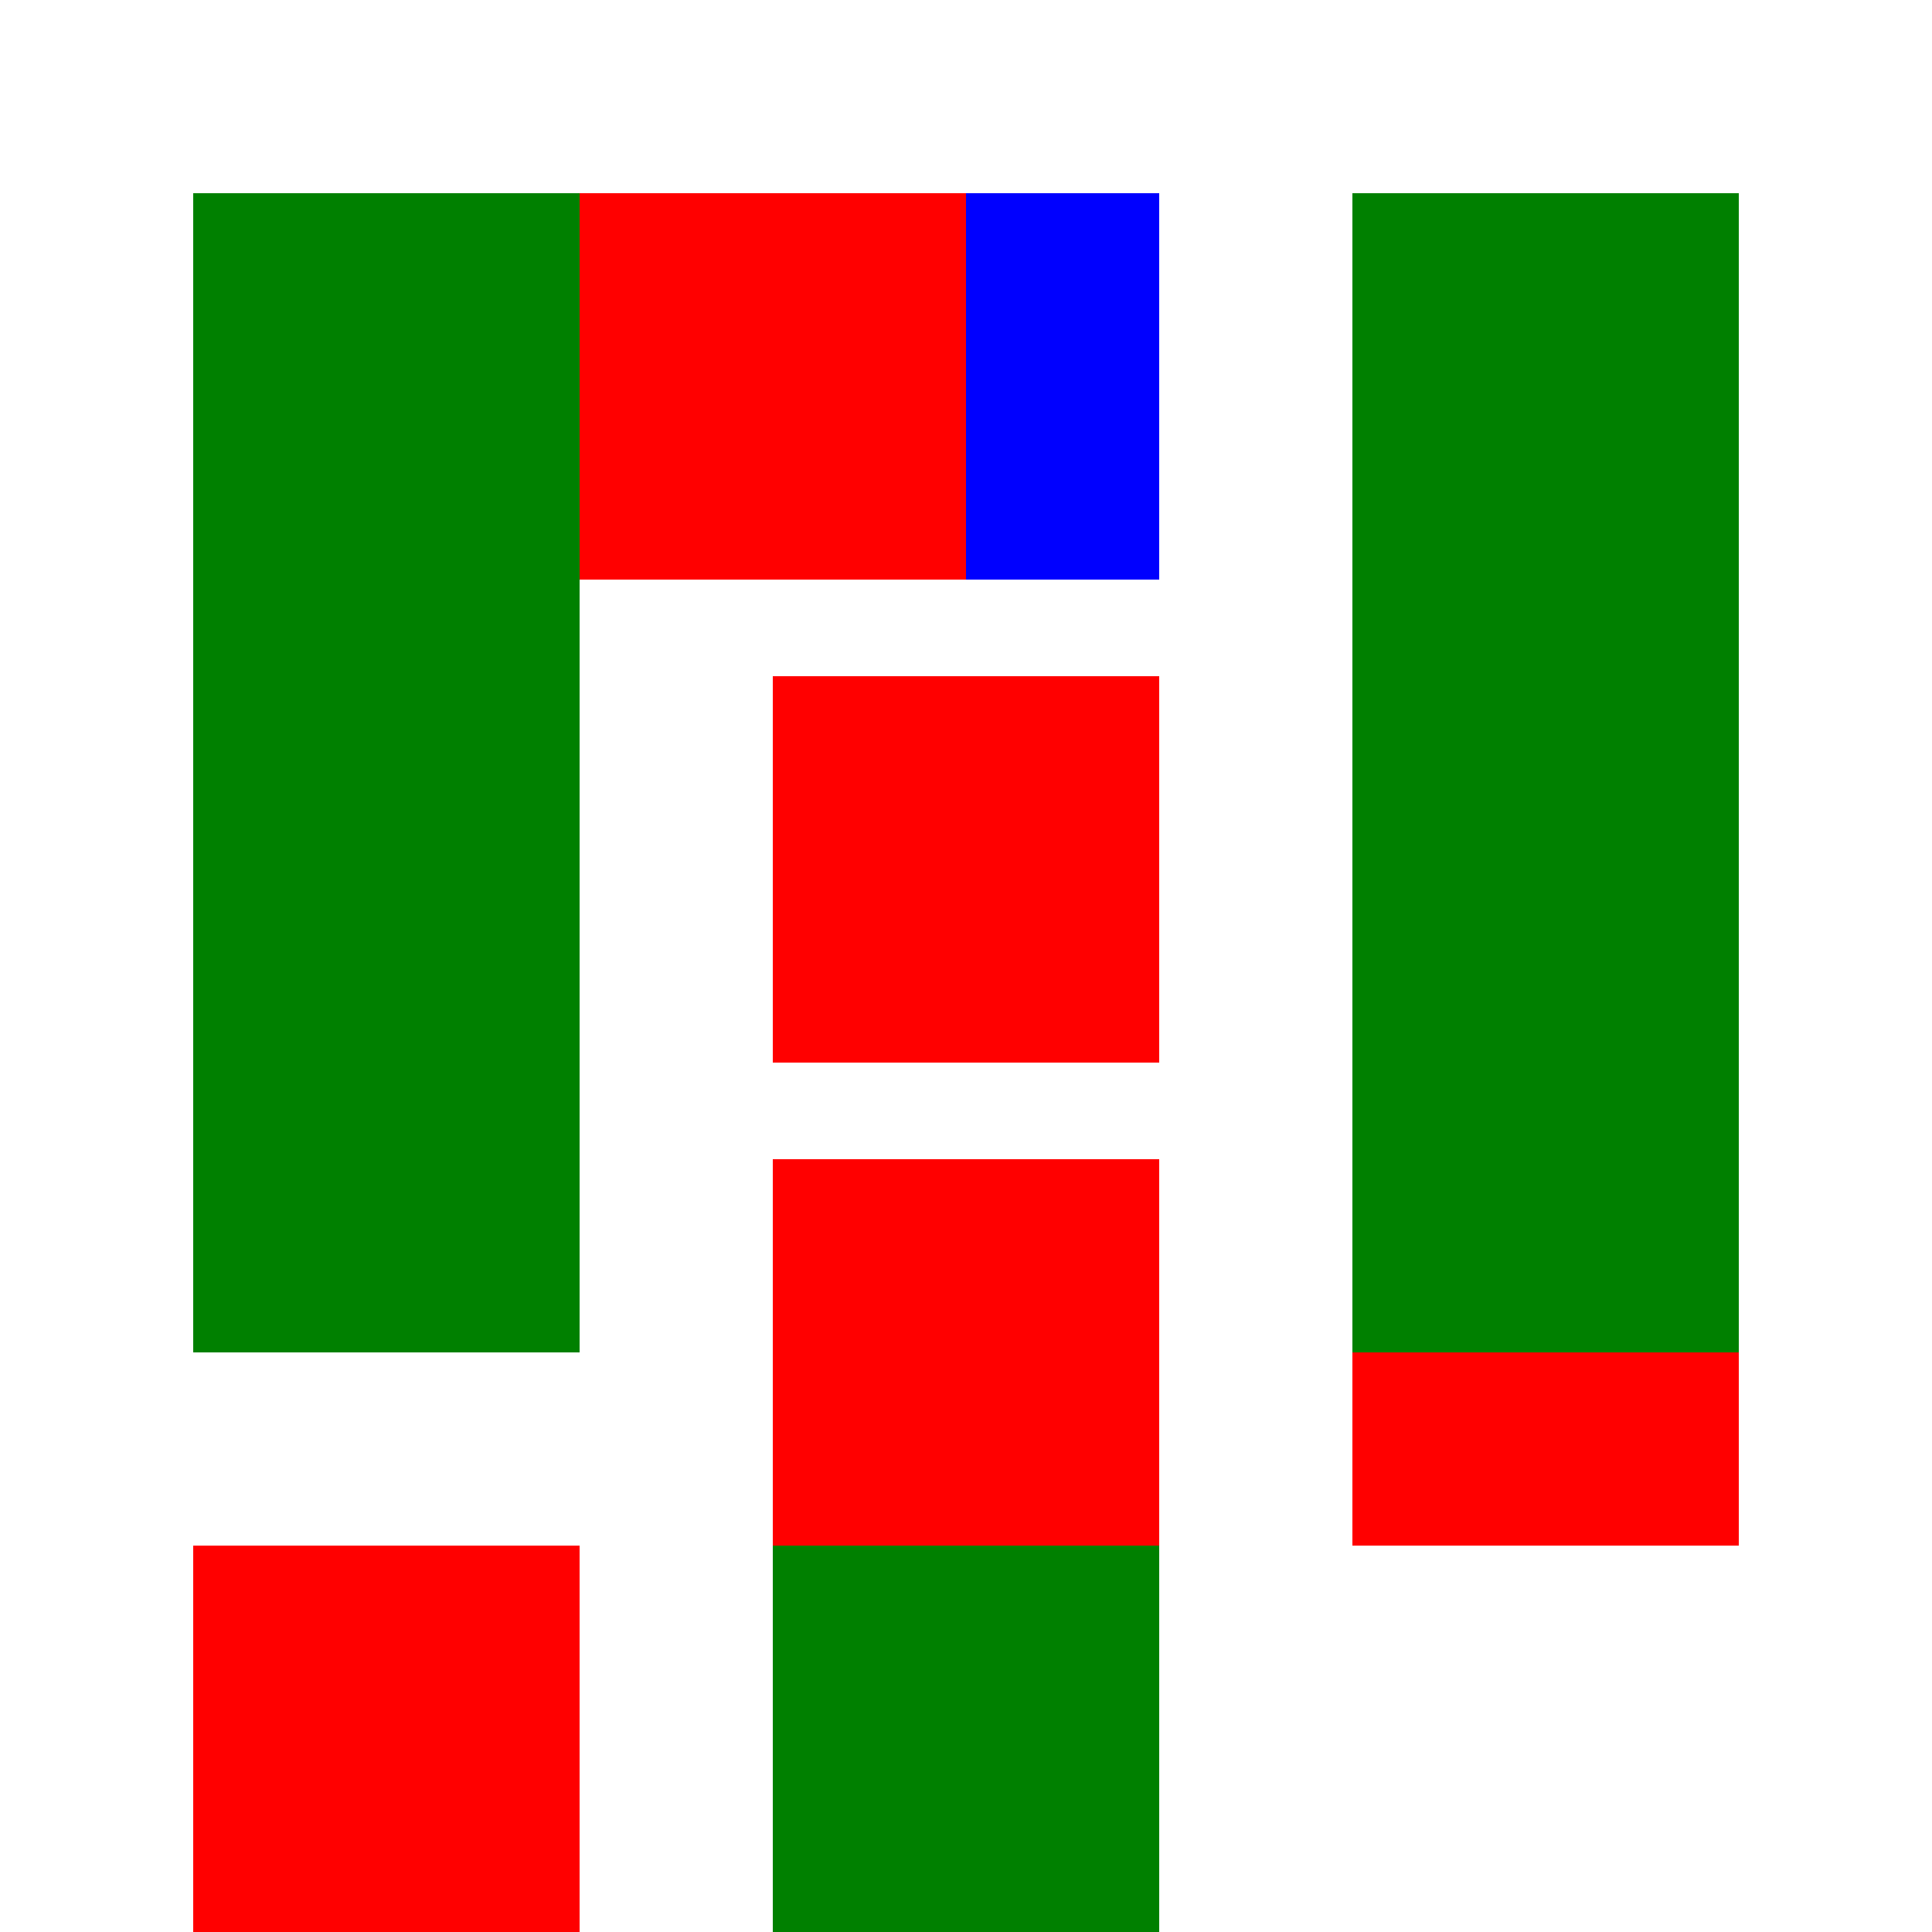 <!--

Generated by DrawGPT.
Free, open source, AI generated images in SVG, PNG, and HTML Canvas format.
https://drawgpt.ai

Created: 2023-11-11T07:17:48.459Z
Link: https://drawgpt.ai/prompt/119679/

-->
<svg xmlns="http://www.w3.org/2000/svg" xmlns:xlink="http://www.w3.org/1999/xlink" width="500" height="500"><defs/><g><rect fill="white" stroke="none" x="0" y="0" width="512" height="512"/><rect fill="blue" stroke="none" x="50" y="50" width="100" height="300"/><rect fill="blue" stroke="none" x="200" y="50" width="100" height="100"/><rect fill="blue" stroke="none" x="200" y="175" width="100" height="100"/><rect fill="blue" stroke="none" x="200" y="300" width="100" height="100"/><rect fill="blue" stroke="none" x="350" y="50" width="100" height="300"/><rect fill="red" stroke="none" x="50" y="400" width="100" height="100"/><rect fill="red" stroke="none" x="50" y="50" width="200" height="100"/><rect fill="red" stroke="none" x="350" y="50" width="100" height="300"/><rect fill="red" stroke="none" x="350" y="300" width="100" height="100"/><rect fill="red" stroke="none" x="200" y="300" width="100" height="100"/><rect fill="red" stroke="none" x="200" y="175" width="100" height="100"/><rect fill="green" stroke="none" x="50" y="50" width="100" height="300"/><rect fill="green" stroke="none" x="350" y="50" width="100" height="300"/><rect fill="green" stroke="none" x="200" y="400" width="100" height="100"/></g></svg>
